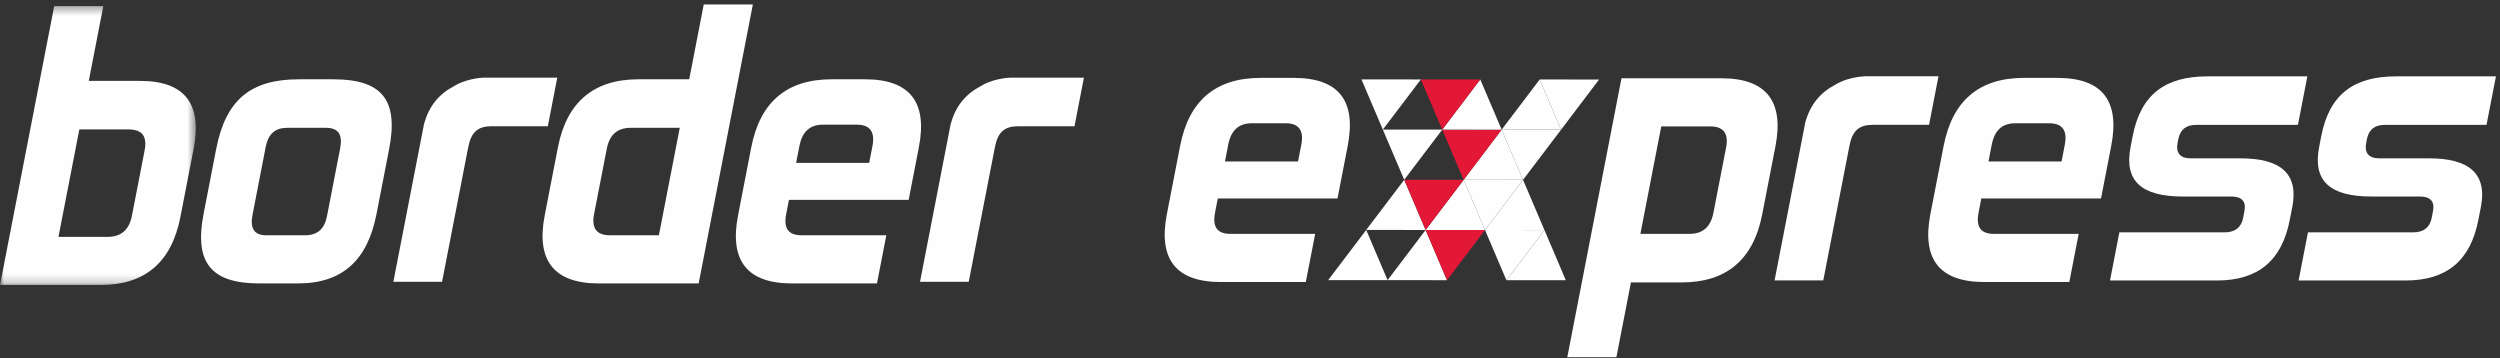 <?xml version="1.0" encoding="UTF-8"?>
<svg width="300px" height="43px" viewBox="0 0 300 43" version="1.1" xmlns="http://www.w3.org/2000/svg" xmlns:xlink="http://www.w3.org/1999/xlink">
    <rect x="0" y="0" width="300" height="43" fill="#333333" stroke="none"/>
    <!-- Generator: Sketch 55.2 (78181) - https://sketchapp.com -->
    <title>Group 64</title>
    <desc>Created with Sketch.</desc>
    <defs>
        <polygon id="path-1" points="0 0.328 23.496 0.328 23.496 33.801 0 33.801"></polygon>
    </defs>
    <g id="Page-1" stroke="none" stroke-width="1" fill="none" fill-rule="evenodd">
        <g id="Home-(1)" transform="translate(-311, -4741)">
            <g id="Group-64" transform="translate(311, 4741)">
                <g id="Group-3" transform="translate(0, 0.402)">
                    <mask id="mask-2" fill="white">
                        <use xlink:href="#path-1"></use>
                    </mask>
                    <g id="Clip-2"></g>
                    <path d="M-0,33.801 L6.505,0.328 L12.398,0.328 L10.654,9.304 L16.797,9.304 C22.146,9.304 24.292,12.026 23.234,17.47 L21.648,25.635 C20.589,31.08 17.386,33.801 12.037,33.801 L-0,33.801 Z M17.352,17.661 C17.686,15.94 17.052,15.129 15.417,15.129 L9.521,15.129 L7.016,28.023 L12.912,28.023 C14.546,28.023 15.505,27.163 15.83,25.491 L17.352,17.661 Z" id="Fill-1" fill="#FEFEFE" mask="url(#mask-2)"></path>
                </g>
                <path d="M31.13,34.011 C25.236,34.011 23.31,31.432 24.432,25.654 L25.944,17.871 C27.094,11.95 30.095,9.514 35.891,9.514 L40.001,9.514 C45.897,9.514 47.832,12.044 46.699,17.871 L45.187,25.654 C44.111,31.193 41.136,34.011 35.737,34.011 L31.13,34.011 Z M40.814,17.822 C41.129,16.198 40.653,15.339 39.117,15.339 L34.461,15.339 C33.024,15.339 32.191,16.057 31.885,17.631 L30.309,25.75 C30.001,27.325 30.419,28.232 31.955,28.232 L36.611,28.232 C38.098,28.232 38.939,27.469 39.238,25.94 L40.814,17.822 Z" id="Fill-4" fill="#FEFEFE"></path>
                <path d="M71.852,34.011 C66.502,34.011 64.307,31.29 65.365,25.845 L66.951,17.679 C68.009,12.236 71.262,9.514 76.612,9.514 L82.705,9.514 L84.449,0.538 L90.343,0.538 L83.839,34.011 L71.852,34.011 Z M81.572,15.339 L75.679,15.339 C74.094,15.339 73.143,16.15 72.81,17.871 L71.287,25.701 C70.961,27.373 71.587,28.232 73.172,28.232 L79.067,28.232 L81.572,15.339 Z" id="Fill-6" fill="#FEFEFE"></path>
                <path d="M95.053,34.011 C89.654,34.011 87.507,31.29 88.566,25.845 L90.152,17.679 C91.21,12.236 94.414,9.514 99.813,9.514 L103.775,9.514 C109.176,9.514 111.322,12.236 110.264,17.679 L109.039,23.982 L94.674,23.982 L94.34,25.701 C94.013,27.373 94.59,28.232 96.175,28.232 L106.359,28.232 L105.236,34.011 L95.053,34.011 Z M104.694,17.536 C105.027,15.817 104.402,14.959 102.817,14.959 L98.756,14.959 C97.17,14.959 96.26,15.817 95.926,17.536 L95.536,19.542 L104.304,19.542 L104.694,17.536 Z" id="Fill-8" fill="#FEFEFE"></path>
                <path d="M126.11,9.322 L121.174,9.322 C119.022,9.445 117.709,10.321 117.709,10.321 C115.859,11.294 114.686,12.715 114.086,14.86 L110.402,33.819 L116.247,33.819 L119.375,17.728 C119.733,15.809 120.569,15.148 122.202,15.148 L128.94,15.148 L130.07,9.322 L126.11,9.322 Z" id="Fill-10" fill="#FEFEFE"></path>
                <path d="M62.909,9.322 L57.973,9.322 C55.823,9.445 54.508,10.321 54.508,10.321 C52.66,11.294 51.487,12.715 50.886,14.86 L47.202,33.819 L53.047,33.819 L56.175,17.728 C56.532,15.809 57.37,15.148 59.003,15.148 L65.741,15.148 L66.872,9.322 L62.909,9.322 Z" id="Fill-12" fill="#FEFEFE"></path>
                <path d="M206.565,9.393 C211.915,9.393 214.112,12.113 213.054,17.558 L211.466,25.723 C210.408,31.167 207.157,33.889 201.807,33.889 L195.712,33.889 L193.968,42.864 L188.075,42.864 L194.578,9.393 L206.565,9.393 Z M196.846,28.063 L202.738,28.063 C204.325,28.063 205.276,27.252 205.611,25.531 L207.132,17.7 C207.456,16.03 206.829,15.171 205.246,15.171 L199.35,15.171 L196.846,28.063 Z" id="Fill-14" fill="#FEFEFE"></path>
                <path d="M146.515,33.843 C141.116,33.843 138.97,31.122 140.028,25.677 L141.613,17.512 C142.671,12.067 145.877,9.346 151.276,9.346 L155.236,9.346 C160.638,9.346 162.783,12.067 161.726,17.512 L160.501,23.815 L146.135,23.815 L145.802,25.534 C145.476,27.205 146.051,28.064 147.637,28.064 L157.821,28.064 L156.697,33.843 L146.515,33.843 Z M156.155,17.368 C156.489,15.648 155.863,14.791 154.279,14.791 L150.217,14.791 C148.632,14.791 147.721,15.648 147.386,17.368 L146.999,19.373 L155.765,19.373 L156.155,17.368 Z" id="Fill-16" fill="#FEFEFE"></path>
                <path d="M238.136,33.843 C232.739,33.843 230.591,31.122 231.649,25.677 L233.234,17.512 C234.292,12.067 237.498,9.346 242.896,9.346 L246.858,9.346 C252.26,9.346 254.404,12.067 253.347,17.512 L252.123,23.815 L237.756,23.815 L237.425,25.534 C237.1,27.205 237.675,28.064 239.259,28.064 L249.441,28.064 L248.321,33.843 L238.136,33.843 Z M247.776,17.368 C248.111,15.648 247.484,14.791 245.9,14.791 L241.839,14.791 C240.253,14.791 239.343,15.648 239.007,17.368 L238.621,19.373 L247.389,19.373 L247.776,17.368 Z" id="Fill-18" fill="#FEFEFE"></path>
                <path d="M253.2,33.659 L254.323,27.882 L266.952,27.882 C268.242,27.882 268.957,27.261 269.171,26.163 L269.336,25.302 C269.551,24.204 269.027,23.583 267.79,23.583 L261.943,23.583 C257.04,23.583 254.865,21.769 255.664,17.662 L255.923,16.324 C256.899,11.31 259.843,9.163 264.892,9.163 L276.882,9.163 L275.751,14.988 L263.513,14.988 C262.374,14.988 261.629,15.513 261.396,16.708 L261.314,17.136 C261.082,18.33 261.594,19.001 262.884,19.001 L268.877,19.001 C273.634,19.001 275.858,20.815 275.077,24.826 L274.77,26.401 C273.824,31.271 270.984,33.659 266.029,33.659 L253.2,33.659 Z" id="Fill-20" fill="#FEFEFE"></path>
                <path d="M275.831,33.659 L276.954,27.882 L289.584,27.882 C290.869,27.882 291.586,27.261 291.799,26.163 L291.965,25.302 C292.181,24.204 291.658,23.583 290.42,23.583 L284.574,23.583 C279.671,23.583 277.496,21.769 278.294,17.662 L278.553,16.324 C279.526,11.31 282.473,9.163 287.523,9.163 L299.513,9.163 L298.38,14.988 L286.144,14.988 C285.004,14.988 284.261,15.513 284.026,16.708 L283.945,17.136 C283.71,18.33 284.226,19.001 285.514,19.001 L291.508,19.001 C296.261,19.001 298.486,20.815 297.708,24.826 L297.4,26.401 C296.455,31.271 293.612,33.659 288.657,33.659 L275.831,33.659 Z" id="Fill-22" fill="#FEFEFE"></path>
                <path d="M228.657,9.154 L223.721,9.154 C221.57,9.279 220.256,10.151 220.256,10.151 C218.406,11.126 217.233,12.548 216.634,14.692 L212.949,33.65 L218.792,33.65 L221.921,17.558 C222.278,15.64 223.115,14.98 224.75,14.98 L231.488,14.98 L232.618,9.154 L228.657,9.154 Z" id="Fill-24" fill="#FEFEFE"></path>
                <polygon id="Fill-26" fill="#FEFEFE" points="159.38 33.614 163.944 27.594 166.51 33.616"></polygon>
                <polygon id="Fill-28" fill="#FEFEFE" points="166.51 33.617 171.074 27.597 173.639 33.621"></polygon>
                <polygon id="Fill-30" fill="#FEFEFE" points="180.769 33.624 185.333 27.604 187.898 33.627"></polygon>
                <polygon id="Fill-32" fill="#FEFEFE" points="185.333 27.605 180.768 33.624 178.202 27.602"></polygon>
                <polygon id="Fill-34" fill="#E21836" points="178.202 27.6 173.639 33.621 171.073 27.598"></polygon>
                <polygon id="Fill-36" fill="#FEFEFE" points="163.943 27.594 168.508 21.575 171.073 27.597"></polygon>
                <polygon id="Fill-38" fill="#FEFEFE" points="171.073 27.598 175.636 21.579 178.202 27.6"></polygon>
                <polygon id="Fill-40" fill="#FEFEFE" points="178.202 27.6 182.765 21.581 185.333 27.604"></polygon>
                <polygon id="Fill-42" fill="#FEFEFE" points="182.765 21.581 178.202 27.6 175.634 21.579"></polygon>
                <polygon id="Fill-44" fill="#E21836" points="175.636 21.577 171.072 27.598 168.508 21.574"></polygon>
                <polygon id="Fill-46" fill="#FEFEFE" points="175.634 21.577 180.198 15.557 182.765 21.58"></polygon>
                <polygon id="Fill-48" fill="#FEFEFE" points="187.329 15.562 182.765 21.581 180.198 15.559"></polygon>
                <polygon id="Fill-50" fill="#E21836" points="180.198 15.559 175.634 21.579 173.069 15.556"></polygon>
                <polygon id="Fill-52" fill="#FEFEFE" points="173.069 15.555 168.505 21.574 165.94 15.552"></polygon>
                <polygon id="Fill-54" fill="#FEFEFE" points="173.069 15.555 177.632 9.535 180.198 15.557"></polygon>
                <polygon id="Fill-56" fill="#FEFEFE" points="180.198 15.559 184.764 9.539 187.329 15.562"></polygon>
                <polygon id="Fill-58" fill="#FEFEFE" points="191.89 9.542 187.328 15.563 184.761 9.538"></polygon>
                <polygon id="Fill-60" fill="#E21836" points="177.632 9.535 173.069 15.555 170.502 9.533"></polygon>
                <polygon id="Fill-62" fill="#FEFEFE" points="170.502 9.533 165.94 15.552 163.374 9.527"></polygon>
            </g>
        </g>
    </g>
</svg>